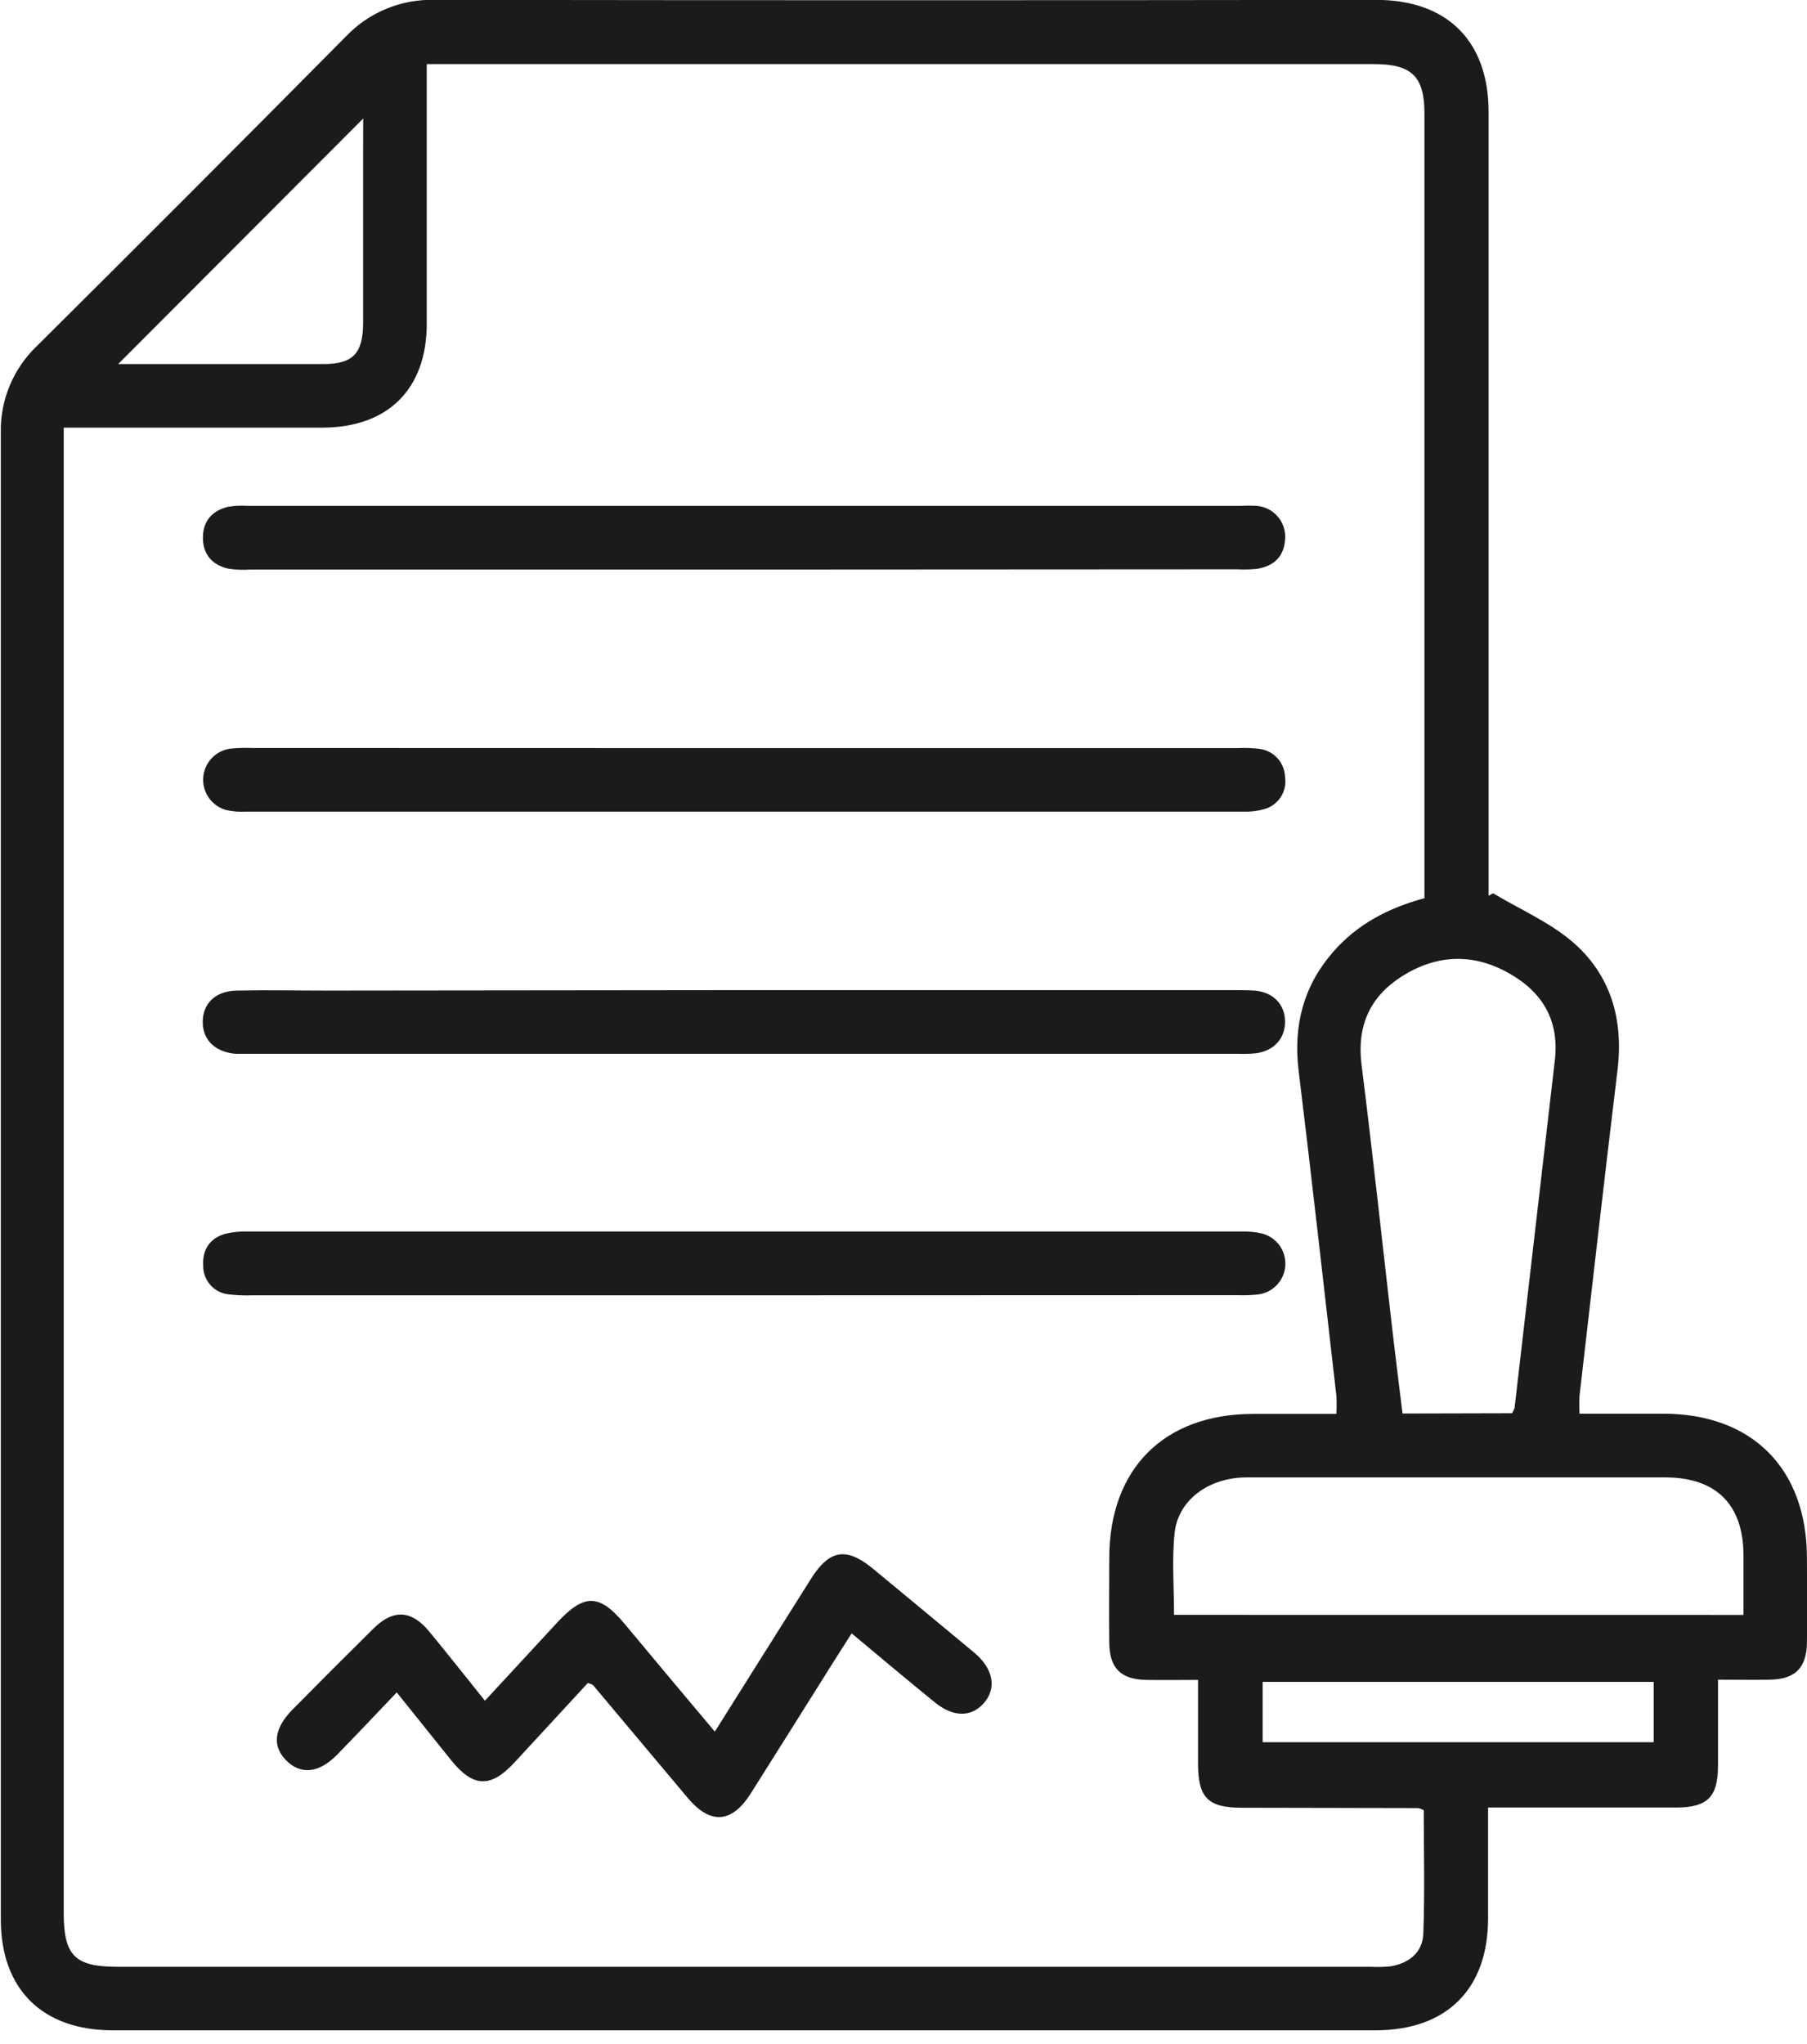 <svg width="61" height="69" viewBox="0 0 61 69" fill="none" xmlns="http://www.w3.org/2000/svg">
<g clip-path="url(#clip0_159_970)">
<path d="M50.402 30.155C51.298 30.693 52.269 31.113 53.05 31.767C54.37 32.883 54.813 34.399 54.603 36.126C54.159 39.791 53.743 43.459 53.32 47.128C53.31 47.327 53.31 47.526 53.32 47.724H56.138C59.142 47.724 60.984 49.568 60.998 52.575C60.998 53.539 61.011 54.501 60.998 55.465C60.982 56.31 60.597 56.687 59.757 56.704C59.201 56.715 58.644 56.704 57.996 56.704C57.996 57.697 57.996 58.652 57.996 59.605C57.996 60.663 57.638 61.018 56.593 61.02C54.739 61.02 52.883 61.02 51.029 61.02H50.234C50.234 62.311 50.234 63.528 50.234 64.762C50.234 67.15 48.835 68.54 46.436 68.541H3.803C1.436 68.541 0.03 67.16 0.028 64.805C0.028 48.075 0.028 31.346 0.028 14.617C0.015 14.069 0.117 13.525 0.327 13.019C0.537 12.513 0.851 12.057 1.248 11.679C4.74 8.209 8.217 4.726 11.679 1.229C12.064 0.825 12.53 0.506 13.046 0.294C13.562 0.082 14.117 -0.02 14.674 -0.004C25.268 0.011 35.861 0.011 46.454 -0.004C48.855 -0.004 50.25 1.385 50.252 3.776C50.252 12.332 50.252 20.887 50.252 29.442V30.239L50.402 30.155ZM2.151 14.436V15.266C2.151 31.702 2.151 48.137 2.151 64.572C2.151 66.025 2.526 66.397 3.973 66.397H46.275C46.498 66.41 46.721 66.404 46.943 66.381C47.559 66.279 48.018 65.917 48.047 65.294C48.1 63.893 48.063 62.489 48.063 61.109C48.006 61.08 47.946 61.056 47.884 61.039L41.919 61.027C40.781 61.027 40.446 60.69 40.443 59.549C40.443 58.617 40.443 57.686 40.443 56.712C39.794 56.712 39.237 56.722 38.684 56.712C37.84 56.694 37.458 56.317 37.446 55.472C37.431 54.51 37.446 53.546 37.446 52.583C37.455 49.578 39.298 47.737 42.298 47.732H45.114C45.124 47.532 45.124 47.331 45.114 47.132C44.693 43.465 44.283 39.787 43.837 36.129C43.658 34.619 43.998 33.292 44.998 32.142C45.815 31.2 46.868 30.651 48.086 30.322V29.7C48.086 21.08 48.086 12.46 48.086 3.839C48.086 2.585 47.663 2.164 46.384 2.164H14.406C14.406 5.154 14.406 8.039 14.406 10.927C14.406 13.125 13.109 14.425 10.904 14.436C9.071 14.436 7.239 14.436 5.408 14.436H2.151ZM58.856 54.517C58.856 53.801 58.856 53.14 58.856 52.473C58.84 50.782 57.924 49.878 56.222 49.876C53.92 49.876 51.619 49.876 49.319 49.876C46.906 49.876 44.493 49.876 42.08 49.876C40.812 49.876 39.773 50.634 39.653 51.746C39.556 52.642 39.633 53.566 39.633 54.515L58.856 54.517ZM51.045 47.71C51.078 47.653 51.106 47.593 51.128 47.531C51.582 43.62 52.035 39.709 52.487 35.8C52.638 34.519 52.129 33.569 51.054 32.923C49.815 32.174 48.547 32.188 47.321 32.962C46.246 33.648 45.799 34.633 45.962 35.939C46.341 38.956 46.666 41.981 47.015 45.004C47.119 45.899 47.233 46.807 47.346 47.719L51.045 47.71ZM12.26 4.002L3.989 12.29C6.23 12.29 8.571 12.29 10.914 12.29C11.918 12.29 12.256 11.932 12.258 10.893C12.258 9.034 12.258 7.175 12.258 5.317L12.26 4.002ZM55.825 56.778H42.624V58.816H55.825V56.778Z" fill="#1B1B1B"/>
<path d="M25.141 19.228H8.449C8.204 19.245 7.958 19.235 7.715 19.199C7.177 19.081 6.853 18.728 6.85 18.16C6.846 17.593 7.161 17.238 7.701 17.109C7.921 17.073 8.146 17.062 8.369 17.078H41.884C42.063 17.068 42.243 17.068 42.422 17.078C42.693 17.099 42.946 17.224 43.126 17.429C43.305 17.633 43.398 17.899 43.384 18.171C43.359 18.775 43.015 19.112 42.436 19.203C42.214 19.226 41.989 19.232 41.766 19.219L25.141 19.228Z" fill="#1B1B1B"/>
<path d="M25.07 25.256H41.76C42.006 25.242 42.252 25.25 42.496 25.279C42.733 25.303 42.953 25.413 43.116 25.587C43.278 25.761 43.372 25.989 43.379 26.227C43.417 26.463 43.367 26.704 43.237 26.905C43.108 27.106 42.909 27.252 42.679 27.316C42.446 27.381 42.204 27.409 41.962 27.4C30.747 27.4 19.532 27.4 8.314 27.4C8.091 27.413 7.868 27.396 7.65 27.35C7.411 27.288 7.202 27.144 7.058 26.945C6.914 26.745 6.844 26.501 6.86 26.256C6.876 26.01 6.976 25.777 7.145 25.598C7.314 25.418 7.54 25.303 7.784 25.272C8.029 25.248 8.275 25.242 8.52 25.252L25.07 25.256Z" fill="#1B1B1B"/>
<path d="M25.144 33.426H41.624C41.87 33.426 42.117 33.426 42.36 33.441C42.977 33.496 43.371 33.901 43.38 34.472C43.389 35.044 43.021 35.47 42.407 35.556C42.207 35.577 42.006 35.584 41.805 35.576H8.434C8.279 35.576 8.121 35.576 7.965 35.576C7.265 35.522 6.838 35.108 6.844 34.49C6.849 33.872 7.277 33.455 7.987 33.441C9.013 33.419 10.041 33.441 11.069 33.441L25.144 33.426Z" fill="#1B1B1B"/>
<path d="M25.067 43.728H8.519C8.251 43.738 7.983 43.727 7.717 43.696C7.479 43.671 7.26 43.558 7.101 43.379C6.943 43.2 6.857 42.969 6.86 42.73C6.828 42.204 7.068 41.811 7.588 41.656C7.847 41.592 8.114 41.565 8.381 41.575C19.552 41.575 30.723 41.575 41.893 41.575C42.138 41.566 42.384 41.59 42.622 41.647C42.854 41.711 43.056 41.853 43.196 42.048C43.335 42.244 43.404 42.481 43.389 42.721C43.375 42.961 43.278 43.189 43.116 43.366C42.954 43.543 42.736 43.66 42.499 43.696C42.254 43.724 42.008 43.733 41.763 43.723L25.067 43.728Z" fill="#1B1B1B"/>
<path d="M24.131 58.458C25.259 56.667 26.316 54.979 27.378 53.297C27.996 52.317 28.566 52.222 29.447 52.939C30.603 53.894 31.756 54.85 32.904 55.805C33.537 56.343 33.648 56.993 33.22 57.487C32.791 57.981 32.181 57.978 31.555 57.469C30.64 56.722 29.732 55.963 28.75 55.141C28.516 55.508 28.302 55.837 28.095 56.17C27.177 57.627 26.266 59.089 25.345 60.543C24.706 61.555 23.98 61.605 23.217 60.697C22.153 59.43 21.089 58.163 20.025 56.894C20 56.866 19.948 56.858 19.846 56.814L17.366 59.501C16.566 60.368 15.971 60.346 15.229 59.422C14.642 58.693 14.058 57.962 13.393 57.134C12.688 57.874 12.035 58.567 11.364 59.253C10.756 59.866 10.146 59.916 9.664 59.432C9.182 58.949 9.248 58.358 9.859 57.729C10.77 56.806 11.687 55.888 12.609 54.976C13.277 54.318 13.889 54.352 14.486 55.074C15.111 55.832 15.718 56.602 16.37 57.414C17.203 56.518 18.004 55.644 18.808 54.777C19.724 53.79 20.233 53.801 21.082 54.815C22.087 56.025 23.091 57.222 24.131 58.458Z" fill="#1B1B1B"/>
</g>
<defs>
<clipPath id="clip0_159_970">
<rect width="61" height="68.545" fill="white"/>
</clipPath>
</defs>
</svg>
